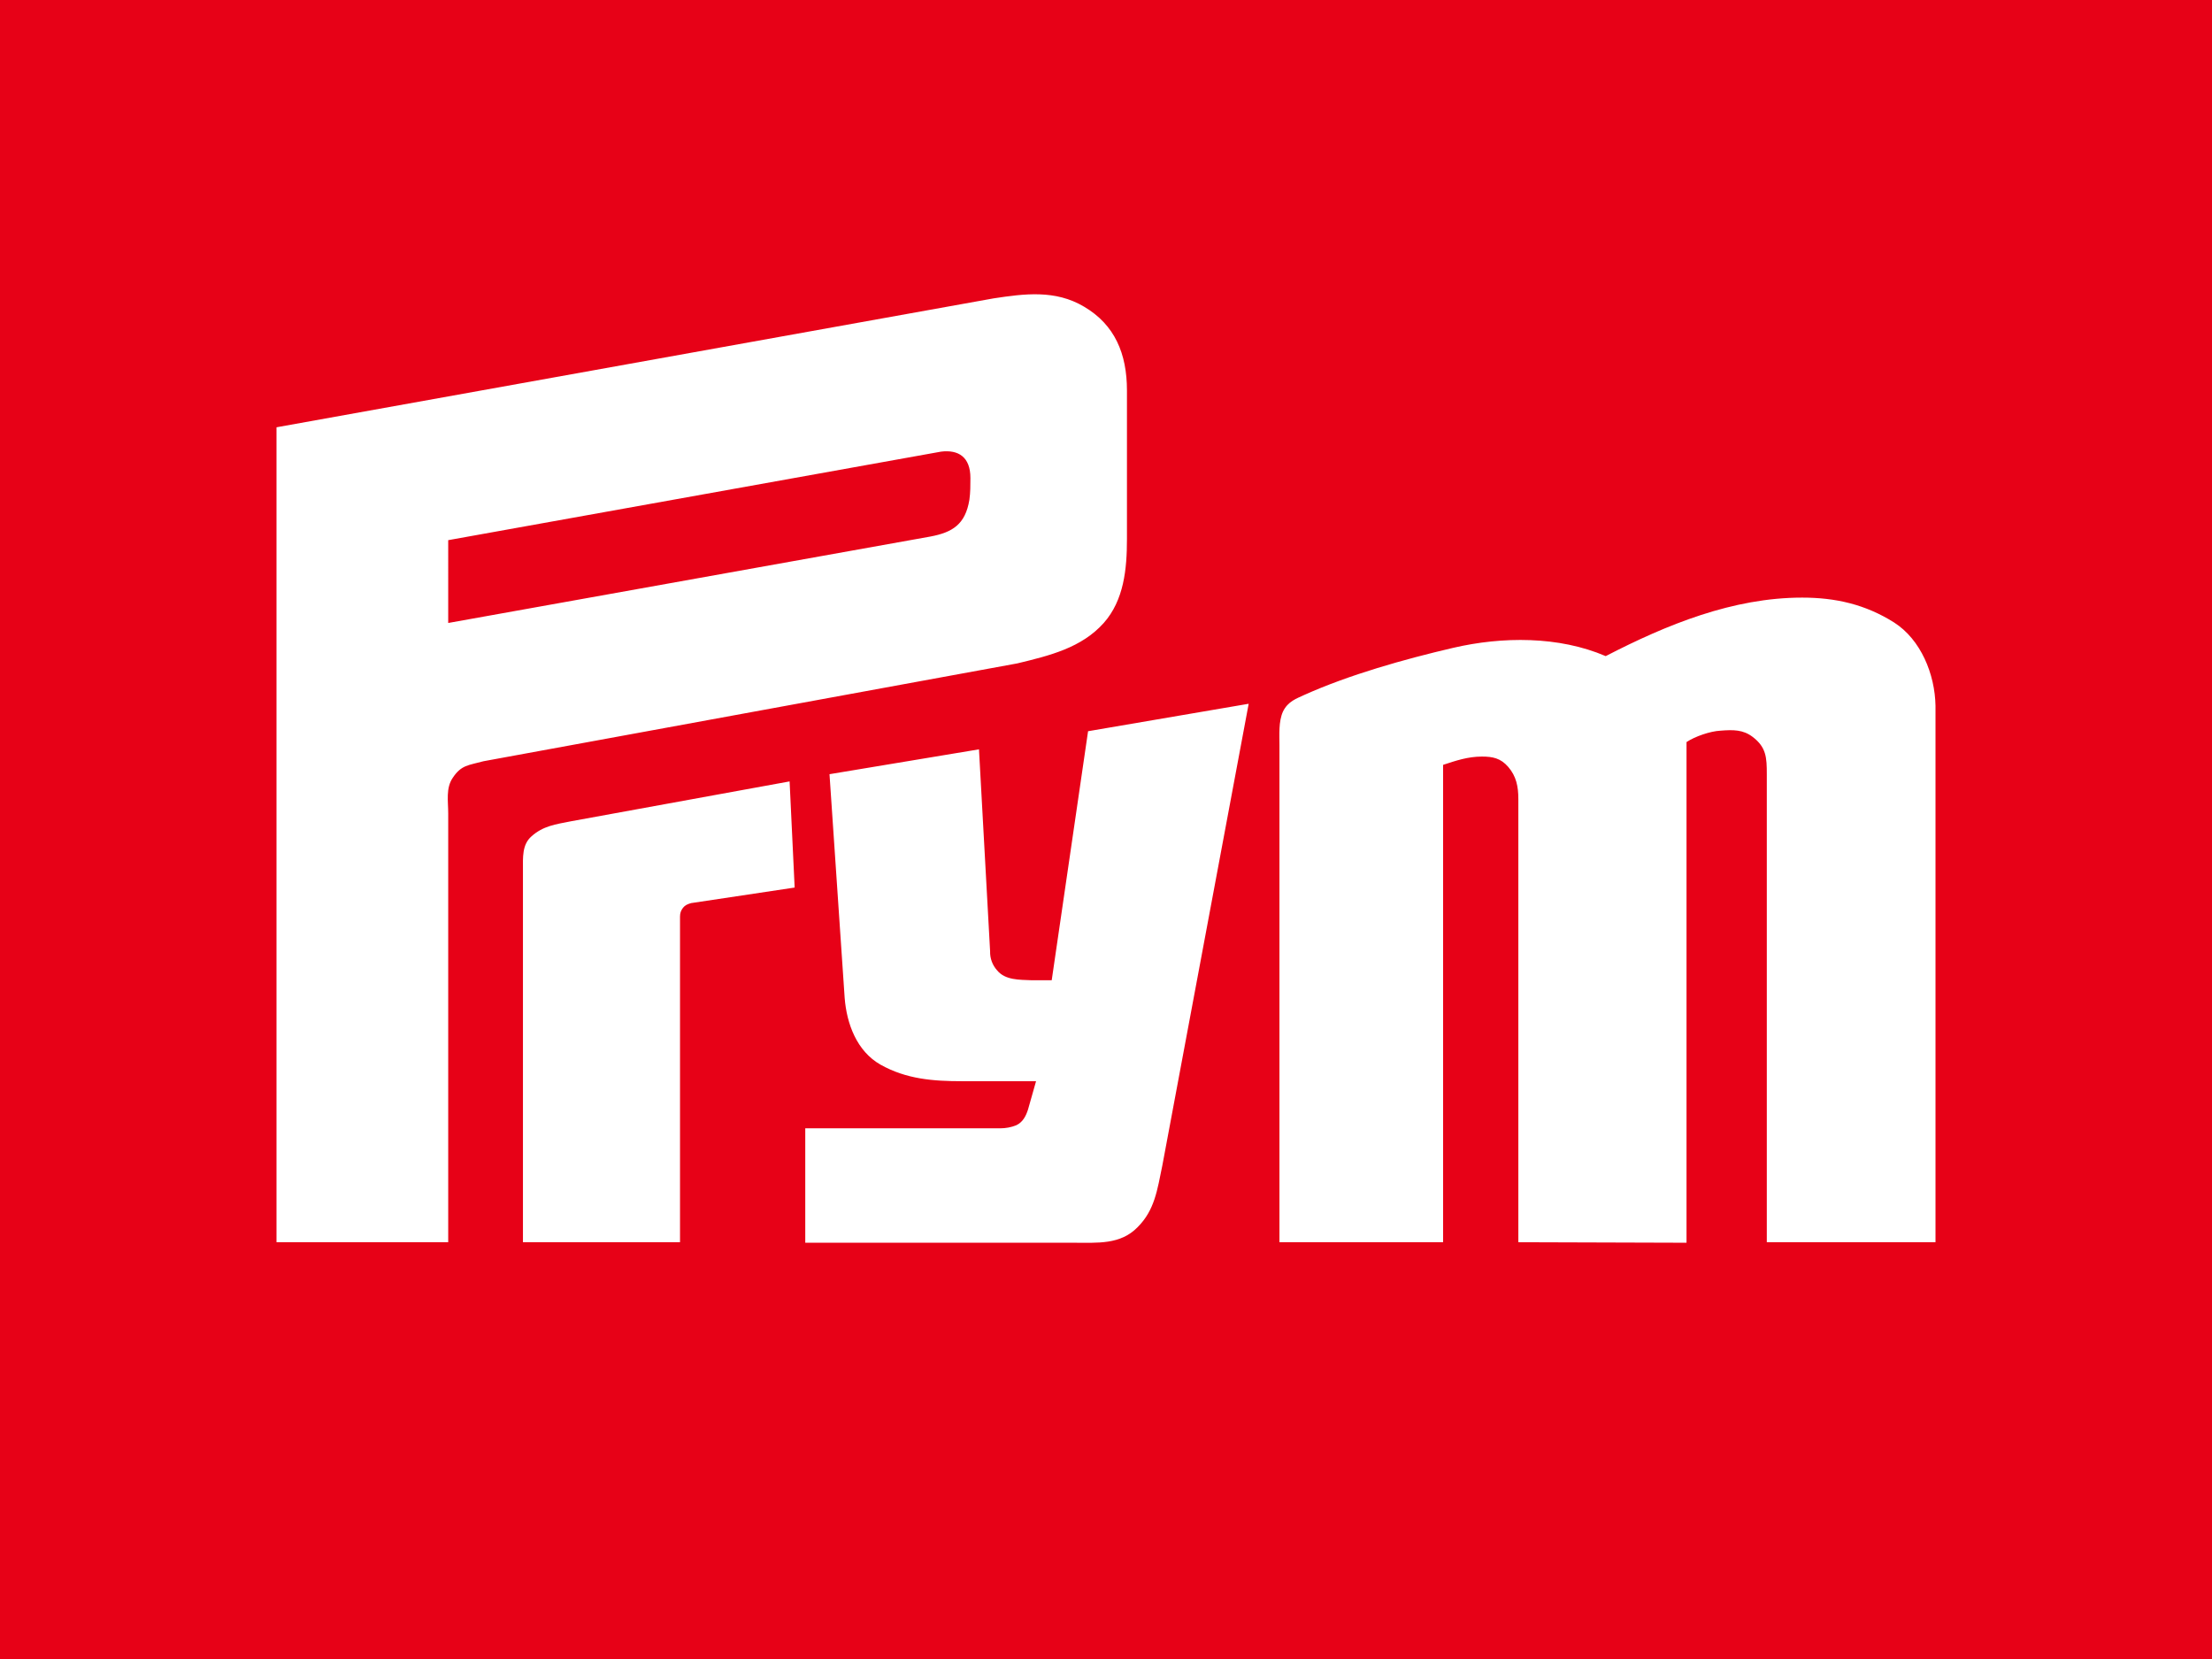 <svg xmlns="http://www.w3.org/2000/svg" width="100%" height="100%" viewBox="0 0 400 300" fill-rule="evenodd" stroke-linejoin="round" stroke-miterlimit="2" xmlns:v="https://vecta.io/nano"><path d="M0 0h400v300H0z" fill="#fff"/><g fill-rule="nonzero"><path d="M-18.701 14.865c0-14.559 9.848-26.361 21.997-26.361h403.393c12.148 0 21.996 11.802 21.996 26.361v291.947c0 14.559-9.848 26.361-21.996 26.361H3.296c-12.149 0-21.997-11.802-21.997-26.361V14.865z" fill="#e70117"/><path d="M190.184 177.26h-3.653c-2.191-.094-4.75 0-6.211-1.777-.854-.94-1.315-2.183-1.277-3.464l-2.012-36.515L150 139.998l2.742 40.444c.364 4.682 2.192 9.646 6.481 12.081 4.66 2.618 9.5 2.994 14.797 2.994h13.332l-1.461 5.147c-.363 1.124-.914 2.247-2.102 2.811-.91.376-1.918.56-2.922.56h-35.25v20.692h48.492c4.383 0 8.492.376 11.598-2.807 3.105-3.092 3.563-6.74 4.477-11.144l15.617-83.512-29.043 4.964-6.574 45.032zm9.406-64.605c3.652-4.118 4.199-9.735 4.199-15.164V70.617c0-6.646-2.191-11.888-7.762-15.164-5.207-3.093-10.777-2.341-16.347-1.499L50 77.268v147.365h31.051V147.11c0-2.246-.457-4.587.82-6.458 1.555-2.341 2.832-2.247 5.57-2.999l96.532-17.693c5.843-1.406 11.597-2.811 15.617-7.305zm-24.293-22.281c-.731 4.494-3.106 5.899-7.031 6.647l-87.215 15.634V97.679l89.133-16.011c3.101-.376 5.297.936 5.297 4.772 0 1.311 0 2.623-.184 3.934zm167.21 22.187c-5.202-3.276-10.593-4.494-16.621-4.494-12.507 0-24.472 4.87-35.523 10.581-8.492-3.652-18.723-3.558-27.578-1.499s-18.812 4.87-26.941 8.522c-1.372.653-2.922 1.123-3.836 2.994-.82 1.782-.641 4.216-.641 6.087v89.881h29.59v-86.322c2.285-.752 4.477-1.5 7.031-1.5 1.918 0 3.379.282 4.75 1.871 1.461 1.688 1.828 3.559 1.828 5.806v80.145l30.411.094v-90.538c1.55-1.03 4.293-1.965 6.117-2.059 2.375-.188 4.109-.188 5.843 1.123 2.469 1.875 2.559 3.746 2.559 6.741v84.639H350v-96.997c-.094-5.711-2.648-11.982-7.493-15.075zm-239.265 35.955c-2.828.559-5.023.841-7.121 2.712-1.734 1.5-1.555 3.841-1.555 6.087v67.318h28.403v-58.894c0-.653.183-1.123.547-1.589s.824-.658 1.461-.841l18.722-2.811-.914-19.193-39.543 7.211z" fill="#fff"/></g></svg>